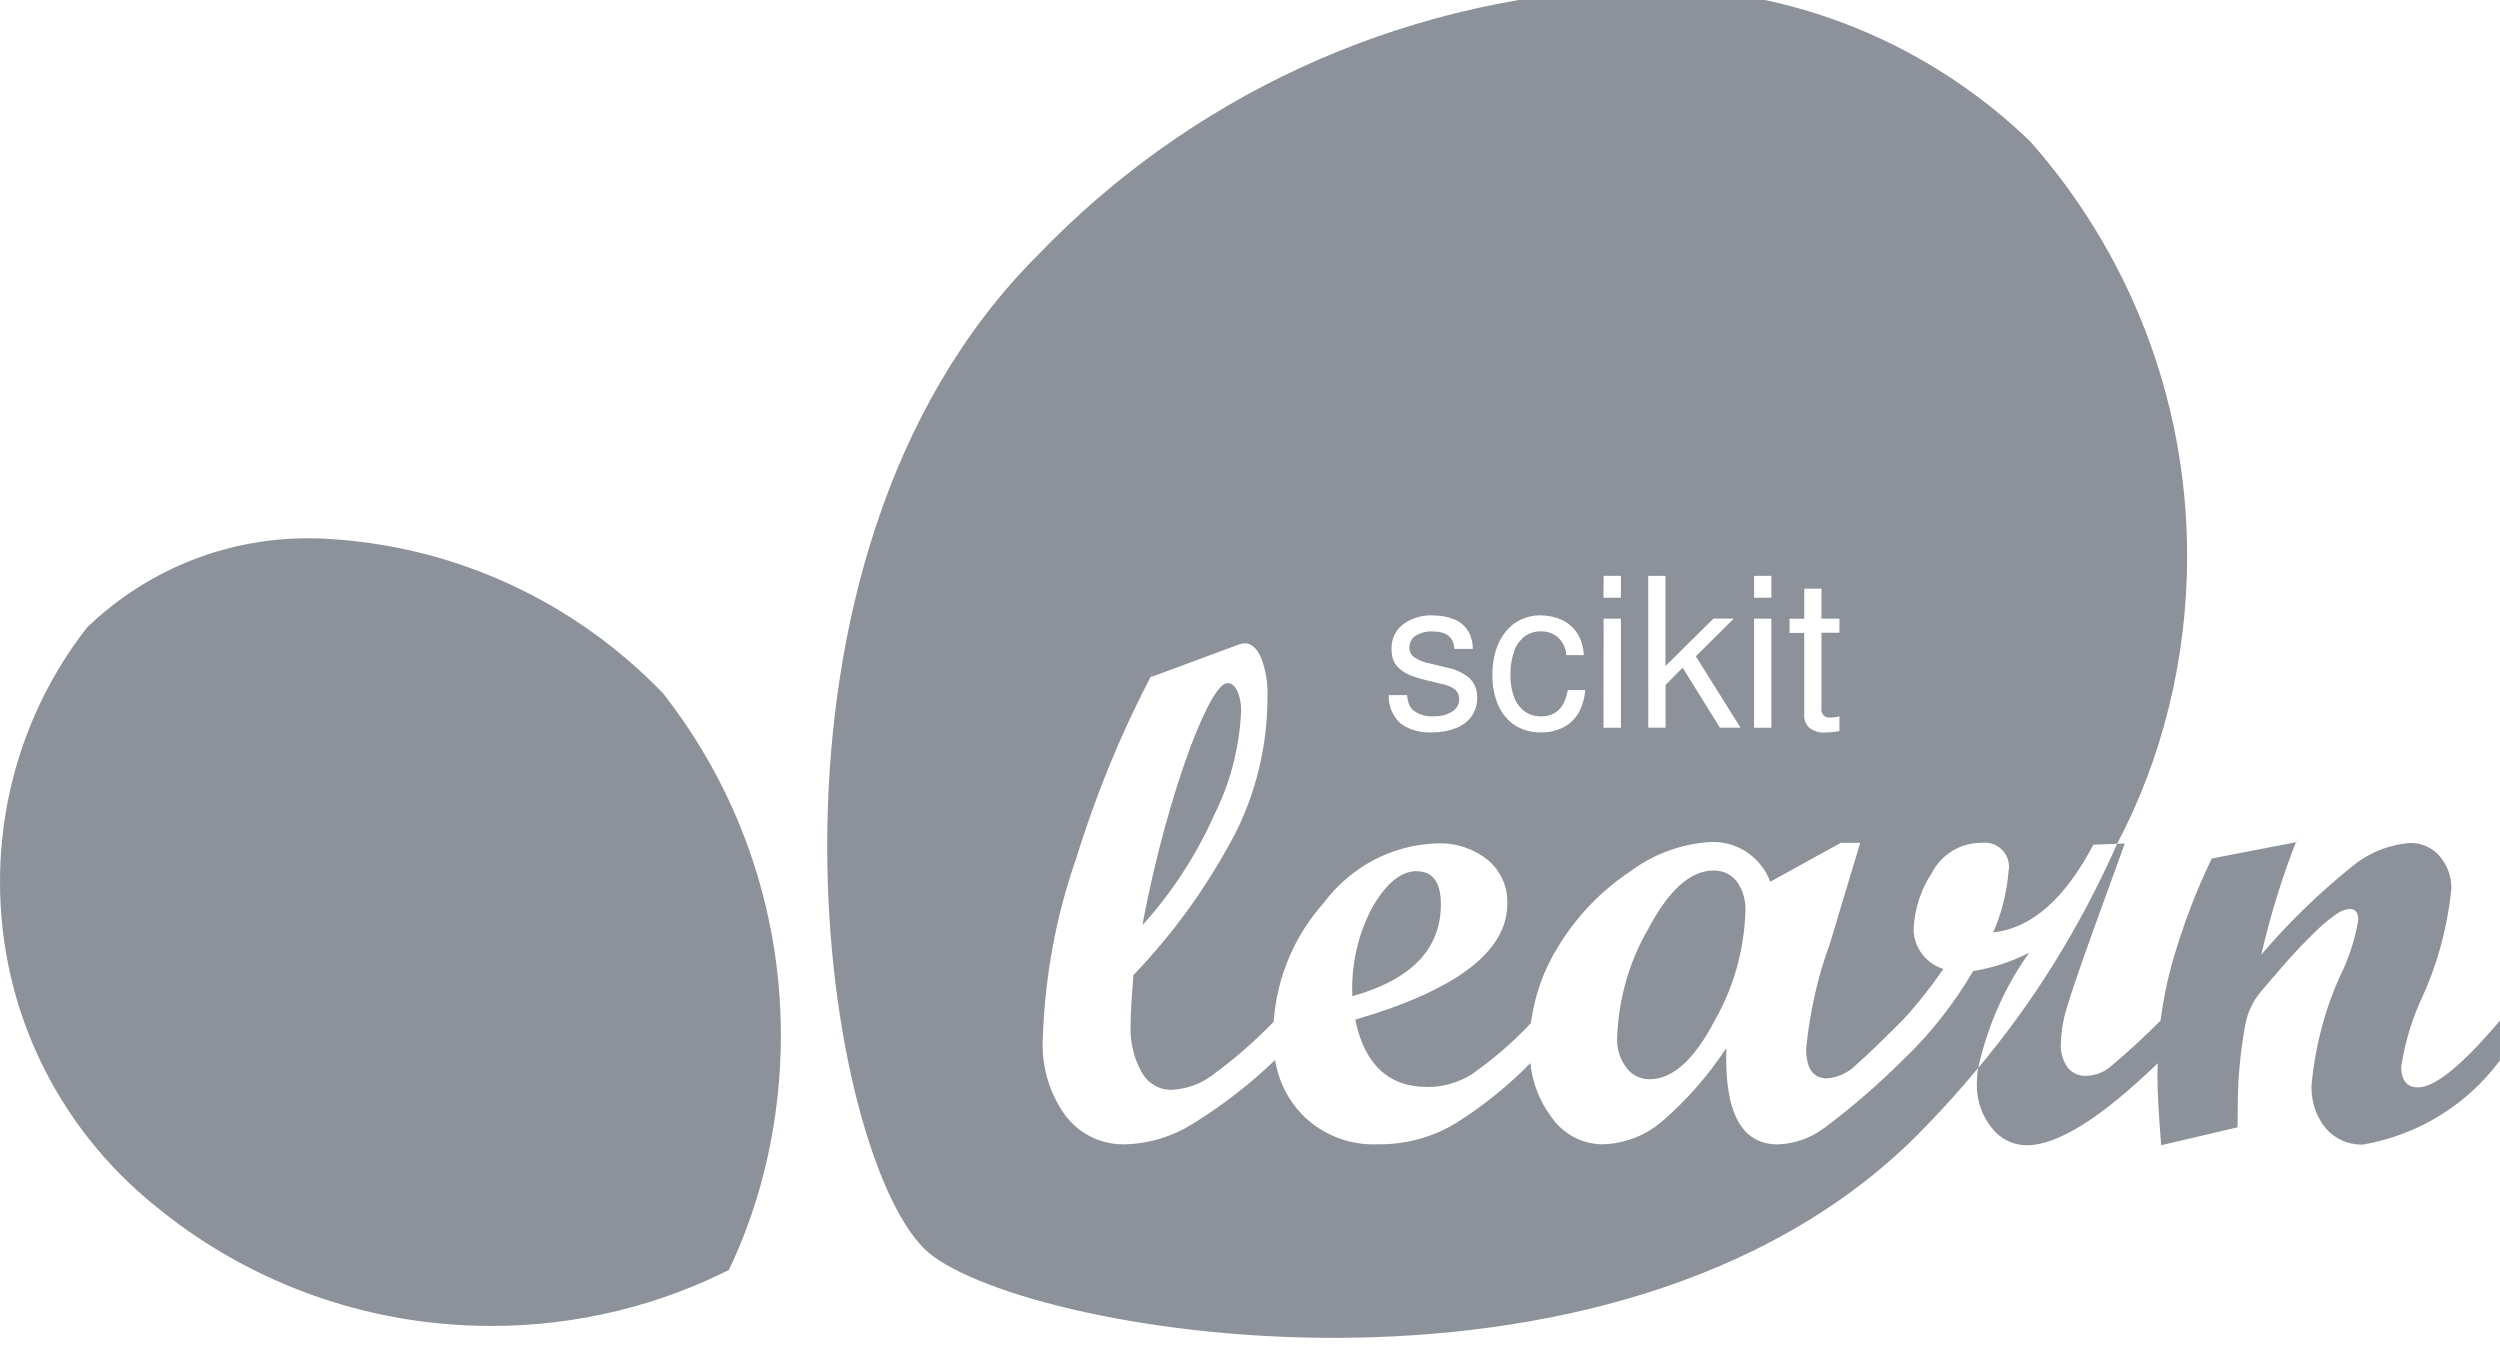 <svg xmlns="http://www.w3.org/2000/svg" width="66" height="36" viewBox="0 0 66 36"><g><path d="M37.4 22.998C36.999 22.998 36.616 23.3 36.252 23.915C35.902 24.547 35.697 25.3 35.697 26.102C35.697 26.17 35.699 26.241 35.702 26.309V26.3C37.26 25.863 38.039 25.054 38.039 23.875C38.039 23.291 37.827 23.001 37.4 23.001V22.998ZM45.239 22.981C44.631 22.981 44.054 23.498 43.508 24.532C43.03 25.353 42.733 26.331 42.693 27.377V27.388C42.693 27.406 42.691 27.428 42.691 27.448C42.691 27.725 42.783 27.983 42.938 28.188L42.935 28.186C43.074 28.373 43.292 28.492 43.541 28.492C43.543 28.492 43.548 28.492 43.55 28.492C44.158 28.492 44.733 27.974 45.27 26.937C45.746 26.111 46.041 25.126 46.079 24.078V24.067C46.081 24.045 46.081 24.02 46.081 23.994C46.081 23.723 45.995 23.47 45.847 23.265L45.849 23.269C45.713 23.093 45.502 22.983 45.264 22.983C45.255 22.983 45.246 22.983 45.237 22.983L45.239 22.981ZM32.409 18.034C32.188 18.034 31.858 18.595 31.428 19.716C30.948 21.018 30.512 22.598 30.197 24.221L30.164 24.421C30.913 23.593 31.543 22.639 32.017 21.6L32.045 21.531C32.455 20.732 32.715 19.791 32.765 18.798V18.782C32.765 18.767 32.765 18.749 32.765 18.732C32.765 18.553 32.728 18.386 32.662 18.232L32.664 18.241C32.595 18.102 32.51 18.034 32.409 18.034ZM46.308 16.333H46.764V19.212H46.308V16.333ZM42.336 16.333H42.792V19.212H42.332L42.336 16.333ZM40.678 16.249C40.684 16.249 40.691 16.249 40.7 16.249C40.893 16.249 41.078 16.293 41.242 16.37L41.235 16.366C41.479 16.48 41.664 16.69 41.748 16.943L41.75 16.95C41.781 17.051 41.805 17.17 41.814 17.291V17.296H41.352C41.338 17.113 41.259 16.952 41.138 16.833C41.021 16.729 40.867 16.668 40.697 16.668C40.686 16.668 40.678 16.668 40.669 16.668C40.664 16.668 40.66 16.668 40.656 16.668C40.501 16.668 40.358 16.721 40.244 16.806L40.246 16.804C40.12 16.906 40.023 17.04 39.973 17.194L39.971 17.201C39.911 17.373 39.876 17.571 39.876 17.778C39.876 17.791 39.876 17.804 39.876 17.82C39.876 17.833 39.876 17.844 39.876 17.859C39.876 18.055 39.911 18.245 39.977 18.419L39.973 18.408C40.03 18.56 40.127 18.686 40.248 18.778L40.25 18.78C40.365 18.864 40.51 18.912 40.667 18.912C40.673 18.912 40.678 18.912 40.684 18.912C41.074 18.912 41.31 18.681 41.389 18.218H41.849C41.834 18.443 41.77 18.65 41.667 18.831L41.671 18.824C41.576 18.987 41.44 19.117 41.275 19.201L41.27 19.203C41.105 19.287 40.911 19.335 40.704 19.335C40.693 19.335 40.684 19.335 40.675 19.335C40.667 19.335 40.658 19.335 40.647 19.335C40.409 19.335 40.184 19.267 39.995 19.15L39.999 19.152C39.805 19.023 39.653 18.842 39.559 18.633L39.556 18.624C39.457 18.399 39.4 18.135 39.4 17.859C39.4 17.844 39.4 17.831 39.4 17.815C39.4 17.807 39.4 17.796 39.4 17.785C39.4 17.567 39.433 17.357 39.492 17.161L39.488 17.177C39.545 16.985 39.636 16.818 39.752 16.672L39.75 16.674C39.86 16.538 39.997 16.428 40.156 16.355L40.162 16.353C40.312 16.282 40.488 16.243 40.675 16.243C40.68 16.243 40.684 16.243 40.689 16.243L40.678 16.249ZM37.827 16.249C37.84 16.249 37.856 16.249 37.871 16.249C38.061 16.249 38.241 16.289 38.407 16.357L38.398 16.353C38.55 16.415 38.671 16.52 38.755 16.652L38.757 16.655C38.834 16.785 38.88 16.941 38.88 17.108C38.88 17.117 38.88 17.124 38.88 17.133V17.13H38.396C38.378 16.824 38.188 16.67 37.823 16.67C37.81 16.67 37.794 16.668 37.779 16.668C37.629 16.668 37.488 16.71 37.369 16.785L37.373 16.782C37.272 16.848 37.208 16.963 37.208 17.091C37.208 17.095 37.208 17.102 37.208 17.106C37.208 17.205 37.257 17.296 37.332 17.348C37.448 17.428 37.587 17.487 37.739 17.514H37.746L38.186 17.622C38.424 17.663 38.633 17.767 38.805 17.912L38.803 17.91C38.922 18.034 38.997 18.201 38.997 18.386C38.997 18.399 38.997 18.41 38.997 18.423C38.997 18.428 38.997 18.432 38.997 18.439C38.997 18.613 38.944 18.774 38.852 18.906L38.854 18.904C38.75 19.047 38.607 19.157 38.442 19.221L38.435 19.223C38.259 19.293 38.056 19.335 37.843 19.335C37.832 19.335 37.823 19.335 37.812 19.335H37.814C37.788 19.337 37.755 19.337 37.724 19.337C37.437 19.337 37.173 19.245 36.959 19.089L36.964 19.091C36.779 18.915 36.662 18.666 36.662 18.39C36.662 18.377 36.662 18.362 36.662 18.348V18.351H37.147C37.153 18.437 37.171 18.514 37.195 18.588L37.193 18.582C37.215 18.639 37.248 18.69 37.288 18.732C37.422 18.844 37.596 18.912 37.788 18.912C37.81 18.912 37.832 18.912 37.854 18.91C37.867 18.91 37.88 18.91 37.893 18.91C38.059 18.91 38.211 18.864 38.343 18.782L38.338 18.785C38.451 18.716 38.523 18.595 38.523 18.456C38.523 18.452 38.523 18.45 38.523 18.445C38.523 18.351 38.484 18.267 38.42 18.21C38.325 18.135 38.208 18.082 38.083 18.06H38.078L37.649 17.956C37.475 17.915 37.329 17.866 37.188 17.811L37.213 17.82C37.109 17.776 37.021 17.718 36.942 17.65C36.873 17.588 36.818 17.511 36.783 17.425L36.781 17.421C36.752 17.34 36.737 17.245 36.737 17.146C36.737 17.139 36.737 17.13 36.737 17.124V17.126C36.737 17.117 36.737 17.108 36.737 17.099C36.737 16.851 36.854 16.63 37.036 16.487L37.039 16.485C37.241 16.335 37.497 16.245 37.772 16.245C37.794 16.245 37.816 16.245 37.84 16.247L37.827 16.249ZM47.632 15.54H48.087V16.333H48.561V16.705H48.087V18.679C48.083 18.697 48.081 18.714 48.081 18.734C48.081 18.851 48.176 18.945 48.292 18.945C48.312 18.945 48.33 18.943 48.347 18.939C48.356 18.939 48.363 18.939 48.374 18.939C48.44 18.939 48.504 18.928 48.566 18.91L48.561 18.912V19.3C48.449 19.322 48.321 19.335 48.189 19.337C48.176 19.337 48.16 19.34 48.145 19.34C48.006 19.34 47.876 19.296 47.773 19.218L47.775 19.221C47.687 19.144 47.632 19.034 47.632 18.908C47.632 18.899 47.632 18.89 47.632 18.881V16.71H47.244V16.335H47.632V15.54ZM46.308 15.203H46.764V15.78H46.308V15.203ZM43.513 15.203H43.968V17.584L45.235 16.331H45.773L44.77 17.326L45.949 19.21H45.405L44.422 17.626L43.971 18.082V19.21H43.515L43.513 15.203ZM42.336 15.203H42.792V15.78H42.332L42.336 15.203ZM8.52 14.218C8.406 14.214 8.273 14.21 8.139 14.21C5.868 14.21 3.808 15.108 2.293 16.571L2.295 16.569C0.863 18.404 0 20.743 0 23.285C0 26.703 1.564 29.756 4.013 31.767L4.033 31.783C6.439 33.789 9.564 35.005 12.972 35.005C15.258 35.005 17.419 34.457 19.324 33.486L19.245 33.523C20.111 31.71 20.615 29.58 20.615 27.335C20.615 23.917 19.446 20.771 17.485 18.278L17.509 18.309C15.221 15.928 12.062 14.395 8.549 14.221L8.52 14.218ZM55.892 22.276C54.887 24.54 53.658 26.49 52.191 28.234L52.222 28.197C52.202 28.318 52.191 28.457 52.189 28.6C52.189 28.617 52.189 28.64 52.189 28.659C52.189 29.08 52.334 29.466 52.579 29.772L52.577 29.767C52.792 30.054 53.13 30.234 53.511 30.234C54.326 30.234 55.478 29.507 56.965 28.069C56.962 28.179 56.956 28.289 56.956 28.402C56.956 28.804 56.989 29.415 57.055 30.234L59.072 29.761C59.072 29.21 59.081 28.778 59.099 28.457C59.139 27.917 59.202 27.43 59.293 26.952L59.279 27.034C59.346 26.699 59.493 26.404 59.7 26.164L59.698 26.166L60.209 25.571C60.546 25.179 60.885 24.822 61.242 24.485L61.249 24.479C61.383 24.355 61.529 24.238 61.681 24.131L61.694 24.122C61.788 24.053 61.905 24.009 62.029 23.996C62.181 23.996 62.26 24.093 62.26 24.287C62.169 24.8 62.02 25.261 61.817 25.688L61.83 25.655C61.418 26.525 61.132 27.536 61.029 28.602L61.026 28.64C61.024 28.664 61.024 28.695 61.024 28.723C61.024 29.128 61.165 29.501 61.403 29.792L61.401 29.789C61.63 30.052 61.965 30.217 62.337 30.217C62.355 30.217 62.372 30.217 62.388 30.217H62.385C63.874 29.957 65.141 29.146 65.989 28.007L66 27.992V26.943C65.006 28.117 64.286 28.704 63.841 28.706C63.542 28.706 63.392 28.521 63.392 28.155C63.498 27.485 63.685 26.884 63.947 26.325L63.929 26.366C64.322 25.525 64.599 24.549 64.711 23.523L64.716 23.481C64.716 23.468 64.716 23.452 64.716 23.437C64.716 23.117 64.599 22.827 64.405 22.602L64.407 22.604C64.225 22.39 63.954 22.254 63.652 22.254C63.645 22.254 63.636 22.254 63.63 22.254C63.029 22.302 62.491 22.538 62.066 22.899L62.07 22.895C61.196 23.602 60.418 24.36 59.716 25.183L59.696 25.208C59.969 24.04 60.286 23.049 60.669 22.091L60.619 22.234L58.392 22.664C57.986 23.492 57.612 24.474 57.324 25.494L57.293 25.622C57.196 25.981 57.108 26.428 57.046 26.884L57.039 26.943C56.609 27.377 56.16 27.789 55.691 28.181C55.52 28.316 55.299 28.399 55.061 28.402C55.055 28.402 55.046 28.402 55.039 28.402C54.854 28.402 54.689 28.314 54.583 28.177C54.473 28.021 54.405 27.825 54.405 27.615C54.405 27.598 54.405 27.578 54.407 27.56C54.416 27.221 54.471 26.899 54.568 26.593L54.561 26.617C54.665 26.261 54.892 25.591 55.246 24.606L56.094 22.269L55.892 22.276ZM42.887 -0.304C36.777 -0.005 31.334 2.636 27.397 6.736L27.391 6.742C19.327 14.806 21.657 30.221 24.395 32.961C26.611 35.175 42.548 38.034 50.616 29.966C51.179 29.4 51.715 28.81 52.224 28.195C52.484 27.036 52.951 26.016 53.588 25.124L53.57 25.15C53.143 25.373 52.645 25.543 52.123 25.631L52.092 25.635C51.563 26.534 50.947 27.307 50.235 27.985L50.231 27.99C49.592 28.624 48.909 29.217 48.189 29.759L48.138 29.794C47.803 30.041 47.389 30.195 46.94 30.212H46.935C45.972 30.212 45.519 29.364 45.576 27.668C45.09 28.402 44.535 29.036 43.902 29.584L43.891 29.593C43.466 29.963 42.911 30.195 42.303 30.21H42.301C41.73 30.203 41.233 29.908 40.94 29.466L40.935 29.459C40.649 29.069 40.457 28.593 40.404 28.076V28.065C39.816 28.662 39.16 29.192 38.451 29.642L38.407 29.668C37.836 30.01 37.149 30.21 36.413 30.21C36.398 30.21 36.382 30.21 36.367 30.21C36.334 30.212 36.299 30.212 36.259 30.212C35.519 30.212 34.849 29.908 34.369 29.417C34.003 29.034 33.75 28.538 33.664 27.99L33.662 27.974V27.985C33.019 28.602 32.307 29.157 31.543 29.635L31.488 29.668C30.981 29.99 30.367 30.19 29.706 30.21H29.701C29.686 30.21 29.668 30.21 29.651 30.21C29.032 30.21 28.481 29.915 28.133 29.457L28.129 29.452C27.752 28.935 27.525 28.285 27.525 27.584C27.525 27.527 27.527 27.468 27.53 27.41V27.419C27.585 25.758 27.884 24.186 28.395 22.71L28.362 22.822C28.948 20.91 29.633 19.274 30.455 17.718L30.38 17.877L32.697 17.018C32.746 16.998 32.803 16.987 32.86 16.983H32.862C33.036 16.983 33.182 17.113 33.294 17.368C33.402 17.65 33.464 17.976 33.464 18.315C33.464 18.351 33.464 18.384 33.462 18.419V18.415C33.459 19.73 33.142 20.97 32.58 22.067L32.602 22.02C31.849 23.443 30.957 24.668 29.917 25.747L29.922 25.743C29.872 26.376 29.847 26.811 29.847 27.047C29.845 27.082 29.845 27.122 29.845 27.162C29.845 27.582 29.955 27.977 30.146 28.318L30.14 28.307C30.292 28.584 30.582 28.772 30.915 28.772C31.312 28.756 31.673 28.624 31.972 28.41L31.966 28.415C32.58 27.968 33.122 27.494 33.62 26.979L33.624 26.974C33.713 25.758 34.199 24.67 34.955 23.827L34.95 23.831C35.638 22.913 36.706 22.311 37.915 22.265H37.922C37.951 22.263 37.986 22.263 38.019 22.263C38.499 22.263 38.937 22.43 39.285 22.708L39.281 22.705C39.596 22.972 39.794 23.366 39.794 23.809C39.794 23.824 39.794 23.84 39.794 23.855C39.794 25.117 38.456 26.137 35.779 26.919C36.021 28.102 36.66 28.697 37.686 28.697C38.111 28.697 38.508 28.576 38.843 28.369L38.834 28.375C39.426 27.963 39.946 27.512 40.411 27.014L40.415 27.007C40.517 26.254 40.768 25.578 41.14 24.983L41.127 25.005C41.62 24.19 42.268 23.518 43.035 23.009L43.056 22.994C43.634 22.564 44.349 22.285 45.125 22.23H45.138C45.164 22.227 45.193 22.227 45.222 22.227C45.911 22.227 46.499 22.659 46.731 23.267L46.735 23.278L48.599 22.25H49.11L48.306 24.921C48.006 25.727 47.788 26.664 47.687 27.635L47.682 27.686C47.682 28.208 47.867 28.47 48.237 28.47C48.548 28.441 48.821 28.302 49.022 28.093C49.308 27.841 49.709 27.455 50.224 26.937V26.939C50.601 26.532 50.955 26.087 51.277 25.62L51.303 25.58C50.856 25.439 50.532 25.032 50.519 24.549C50.541 23.987 50.718 23.47 51.006 23.036L50.999 23.047C51.248 22.569 51.74 22.25 52.306 22.25C52.31 22.25 52.315 22.25 52.319 22.25C52.343 22.245 52.372 22.245 52.4 22.245C52.751 22.245 53.037 22.529 53.037 22.882C53.037 22.917 53.035 22.95 53.028 22.983V22.979C52.98 23.582 52.834 24.139 52.605 24.65L52.618 24.617C53.629 24.507 54.511 23.735 55.264 22.3L55.892 22.276C57.057 20.071 57.74 17.452 57.74 14.679C57.74 10.478 56.174 6.643 53.592 3.727L53.608 3.744C51.008 1.229 47.464 -0.32 43.556 -0.32C43.321 -0.32 43.087 -0.313 42.854 -0.302L42.887 -0.304Z" fill="#8D9199"></path></g><defs><rect width="66" height="36" fill="white"></rect></defs></svg>